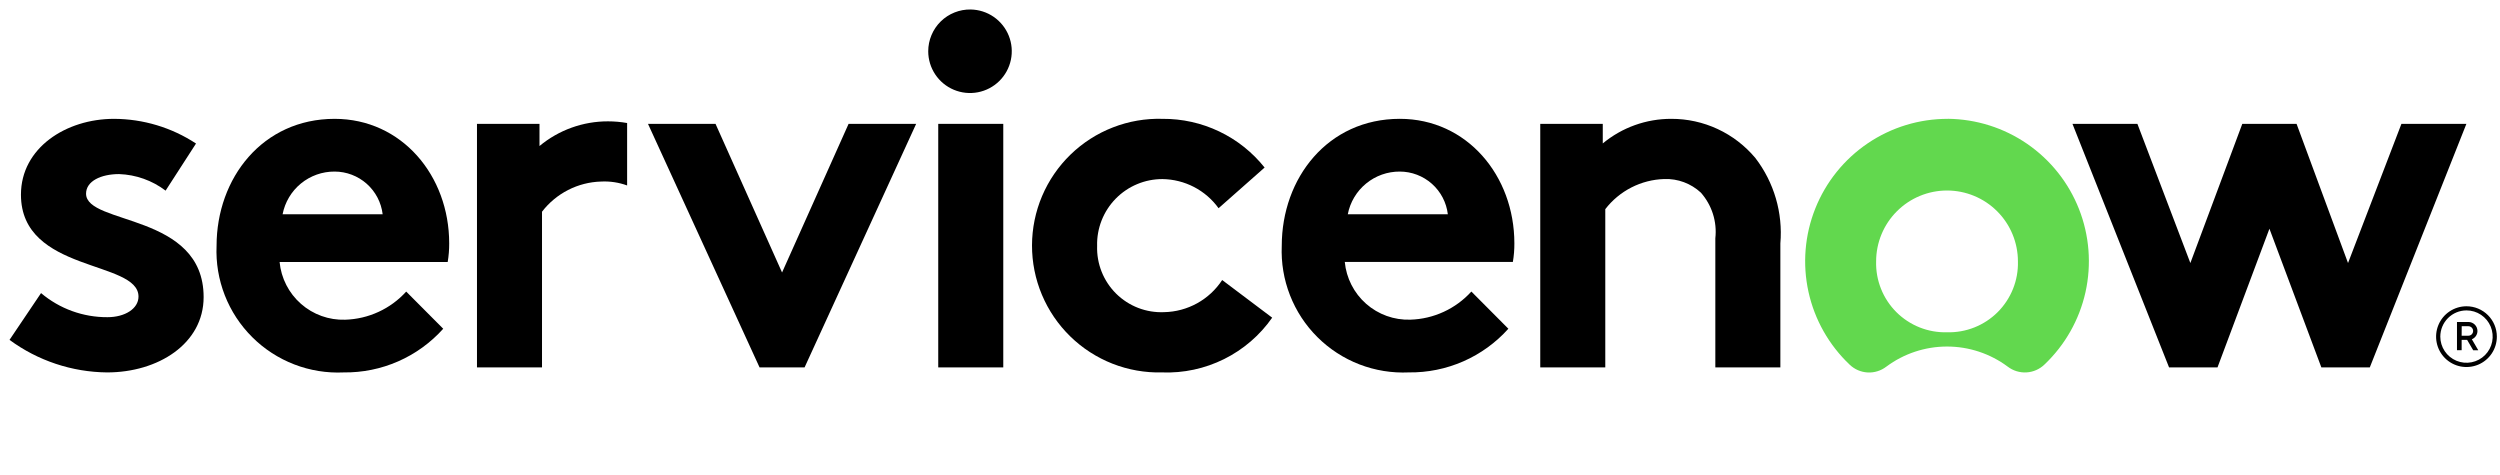 <?xml version="1.0" encoding="UTF-8"?>
<svg xmlns="http://www.w3.org/2000/svg" width="158" height="30" viewBox="0 0 158 30" fill="none">
  <path fill-rule="evenodd" clip-rule="evenodd" d="M38.428 7.669C36.846 7.665 35.313 8.217 34.096 9.229V7.827H30.145V23.22H34.255V13.38C34.696 12.806 35.26 12.337 35.905 12.007C36.551 11.677 37.261 11.495 37.985 11.474C38.546 11.445 39.107 11.529 39.634 11.721V7.775C39.236 7.705 38.832 7.669 38.428 7.669Z" fill="black"></path>
  <path fill-rule="evenodd" clip-rule="evenodd" d="M2.594 18.523C3.767 19.515 5.257 20.055 6.794 20.046C7.9 20.046 8.753 19.506 8.753 18.745C8.753 16.428 1.324 17.253 1.324 12.302C1.324 9.352 4.169 7.511 7.204 7.511C9.047 7.516 10.848 8.058 12.388 9.071L10.466 12.048C9.617 11.404 8.59 11.039 7.526 11.002C6.388 11.002 5.439 11.445 5.439 12.239C5.439 14.238 12.869 13.445 12.869 18.776C12.869 21.728 9.989 23.537 6.767 23.537C4.547 23.515 2.39 22.796 0.602 21.48L2.594 18.523Z" fill="black"></path>
  <path fill-rule="evenodd" clip-rule="evenodd" d="M28.389 15.38C28.389 11.096 25.389 7.511 21.148 7.511C16.595 7.511 13.687 11.255 13.687 15.54C13.641 16.605 13.819 17.668 14.207 18.662C14.595 19.655 15.186 20.556 15.942 21.308C16.698 22.061 17.602 22.647 18.597 23.031C19.591 23.415 20.655 23.587 21.721 23.537C22.905 23.552 24.08 23.314 25.165 22.838C26.25 22.362 27.221 21.659 28.012 20.777L25.672 18.428C25.182 18.969 24.588 19.405 23.925 19.71C23.262 20.016 22.545 20.184 21.815 20.206C20.791 20.239 19.791 19.881 19.021 19.203C18.251 18.526 17.768 17.581 17.671 16.56H28.294C28.36 16.17 28.391 15.775 28.389 15.38ZM17.86 13.541C18.008 12.778 18.417 12.091 19.017 11.599C19.618 11.106 20.372 10.839 21.148 10.843C21.896 10.844 22.618 11.119 23.178 11.616C23.737 12.113 24.095 12.798 24.184 13.541H17.86Z" fill="black"></path>
  <path fill-rule="evenodd" clip-rule="evenodd" d="M49.426 17.221L53.631 7.828H57.901L50.849 23.22H48.004L40.953 7.828H45.221L49.426 17.221Z" fill="black"></path>
  <path fill-rule="evenodd" clip-rule="evenodd" d="M61.352 0.6C61.872 0.61 62.378 0.772 62.806 1.068C63.233 1.364 63.564 1.779 63.757 2.263C63.949 2.746 63.995 3.275 63.887 3.784C63.78 4.293 63.525 4.759 63.154 5.123C62.783 5.488 62.312 5.734 61.802 5.832C61.291 5.93 60.763 5.875 60.283 5.674C59.803 5.473 59.394 5.135 59.106 4.702C58.818 4.269 58.664 3.76 58.664 3.24C58.664 2.889 58.734 2.542 58.87 2.219C59.005 1.895 59.204 1.602 59.454 1.356C59.704 1.11 60.001 0.917 60.327 0.787C60.653 0.657 61.001 0.594 61.352 0.6Z" fill="black"></path>
  <path d="M63.407 7.828H59.297V23.22H63.407V7.828Z" fill="black"></path>
  <path fill-rule="evenodd" clip-rule="evenodd" d="M80.402 20.077C79.624 21.19 78.579 22.09 77.363 22.694C76.147 23.298 74.799 23.588 73.442 23.537C72.371 23.564 71.306 23.376 70.309 22.985C69.312 22.593 68.403 22.006 67.637 21.257C66.871 20.509 66.263 19.614 65.848 18.627C65.433 17.639 65.221 16.579 65.223 15.508C65.225 14.437 65.442 13.377 65.86 12.391C66.279 11.405 66.891 10.513 67.66 9.767C68.429 9.022 69.339 8.438 70.338 8.051C71.336 7.663 72.402 7.479 73.473 7.511C74.711 7.502 75.935 7.774 77.052 8.307C78.17 8.84 79.151 9.62 79.923 10.589L77.014 13.159C76.609 12.597 76.077 12.138 75.462 11.818C74.847 11.499 74.166 11.328 73.473 11.318C72.922 11.316 72.376 11.424 71.868 11.637C71.359 11.849 70.899 12.162 70.513 12.555C70.128 12.949 69.825 13.416 69.623 13.928C69.421 14.441 69.324 14.989 69.338 15.54C69.32 16.099 69.417 16.656 69.624 17.175C69.831 17.695 70.144 18.166 70.541 18.56C70.939 18.953 71.414 19.26 71.936 19.461C72.458 19.662 73.016 19.753 73.575 19.728C74.305 19.713 75.021 19.521 75.66 19.167C76.299 18.813 76.842 18.309 77.242 17.698L80.402 20.077Z" fill="black"></path>
  <path fill-rule="evenodd" clip-rule="evenodd" d="M95.329 20.776C94.538 21.658 93.567 22.361 92.482 22.837C91.397 23.313 90.222 23.551 89.037 23.536C87.972 23.585 86.909 23.413 85.914 23.029C84.92 22.645 84.016 22.058 83.261 21.306C82.505 20.554 81.915 19.653 81.527 18.66C81.139 17.667 80.962 16.604 81.007 15.539C81.007 11.254 83.916 7.51 88.469 7.51C92.704 7.51 95.708 11.095 95.708 15.379C95.711 15.773 95.679 16.166 95.613 16.554H84.99C85.087 17.575 85.569 18.521 86.338 19.199C87.108 19.877 88.107 20.236 89.132 20.203C89.862 20.182 90.579 20.014 91.242 19.708C91.905 19.403 92.5 18.967 92.99 18.426L95.329 20.776ZM91.503 13.541C91.414 12.798 91.057 12.114 90.498 11.617C89.938 11.12 89.217 10.845 88.469 10.843C87.692 10.839 86.938 11.106 86.338 11.599C85.737 12.091 85.328 12.778 85.18 13.541H91.503Z" fill="black"></path>
  <path fill-rule="evenodd" clip-rule="evenodd" d="M97.344 23.22V7.828H101.295V9.065C102.512 8.056 104.045 7.506 105.626 7.511C106.639 7.508 107.64 7.728 108.558 8.156C109.477 8.584 110.289 9.209 110.939 9.986C112.121 11.526 112.684 13.452 112.519 15.386V23.22H108.409V15.06C108.467 14.541 108.415 14.016 108.257 13.518C108.099 13.021 107.838 12.562 107.492 12.172C106.866 11.592 106.037 11.284 105.185 11.315C104.46 11.336 103.75 11.518 103.105 11.847C102.46 12.177 101.896 12.645 101.454 13.219V23.22H97.344Z" fill="black"></path>
  <path fill-rule="evenodd" clip-rule="evenodd" d="M123.105 7.511C121.301 7.507 119.539 8.045 118.045 9.055C116.551 10.065 115.395 11.501 114.727 13.176C114.058 14.851 113.909 16.688 114.297 18.449C114.685 20.21 115.594 21.813 116.904 23.052C117.212 23.345 117.614 23.518 118.038 23.54C118.462 23.562 118.879 23.431 119.216 23.172C120.324 22.347 121.67 21.901 123.052 21.901C124.434 21.901 125.779 22.347 126.888 23.172C127.228 23.432 127.649 23.561 128.076 23.536C128.502 23.511 128.906 23.334 129.213 23.036C130.513 21.802 131.415 20.208 131.804 18.458C132.192 16.708 132.049 14.882 131.393 13.213C130.737 11.545 129.597 10.111 128.121 9.094C126.644 8.078 124.897 7.526 123.105 7.508M123.052 21C122.459 21.016 121.869 20.911 121.319 20.692C120.768 20.472 120.268 20.143 119.848 19.724C119.429 19.304 119.099 18.804 118.88 18.253C118.66 17.703 118.555 17.113 118.571 16.52C118.571 15.332 119.043 14.192 119.884 13.352C120.724 12.512 121.864 12.04 123.052 12.04C124.24 12.04 125.38 12.512 126.22 13.352C127.061 14.192 127.533 15.332 127.533 16.52C127.549 17.113 127.444 17.703 127.224 18.253C127.004 18.804 126.675 19.304 126.256 19.724C125.836 20.143 125.336 20.472 124.785 20.692C124.234 20.911 123.645 21.016 123.052 21Z" fill="#62D84E"></path>
  <path fill-rule="evenodd" clip-rule="evenodd" d="M140.146 23.22H137.085L130.98 7.828H135.084L138.431 16.624L141.713 7.828H145.143L148.395 16.624L151.77 7.828H155.876L149.771 23.22H146.71L143.428 14.455L140.146 23.22Z" fill="black"></path>
  <path d="M155.923 21.48H155.576V22.132H155.281V20.349H156.001C156.077 20.348 156.151 20.363 156.221 20.392C156.291 20.42 156.354 20.463 156.408 20.516C156.461 20.569 156.503 20.633 156.532 20.702C156.561 20.772 156.575 20.847 156.575 20.922C156.574 21.034 156.54 21.143 156.477 21.235C156.414 21.328 156.325 21.399 156.221 21.441L156.626 22.135H156.305L155.923 21.48ZM155.576 21.217H156.001C156.081 21.217 156.157 21.186 156.213 21.13C156.27 21.073 156.301 20.997 156.301 20.917C156.301 20.838 156.27 20.762 156.213 20.705C156.157 20.649 156.081 20.617 156.001 20.617H155.58L155.576 21.217Z" fill="black"></path>
  <path d="M155.881 19.618C156.208 19.617 156.528 19.714 156.801 19.896C157.073 20.078 157.285 20.336 157.411 20.638C157.536 20.941 157.569 21.273 157.505 21.595C157.442 21.916 157.284 22.21 157.053 22.442C156.821 22.674 156.526 22.831 156.205 22.895C155.884 22.959 155.552 22.927 155.249 22.801C154.947 22.676 154.688 22.464 154.506 22.192C154.324 21.92 154.227 21.6 154.227 21.272C154.228 20.834 154.402 20.413 154.712 20.103C155.022 19.793 155.442 19.619 155.881 19.618ZM155.881 19.356C155.501 19.356 155.13 19.469 154.814 19.68C154.499 19.89 154.252 20.19 154.107 20.541C153.962 20.892 153.924 21.278 153.998 21.651C154.072 22.023 154.255 22.365 154.523 22.634C154.792 22.902 155.134 23.085 155.506 23.159C155.879 23.233 156.265 23.195 156.616 23.05C156.967 22.904 157.266 22.658 157.477 22.343C157.688 22.027 157.801 21.656 157.801 21.276C157.801 20.767 157.599 20.278 157.239 19.918C156.879 19.558 156.39 19.356 155.881 19.356Z" fill="black"></path>
</svg>
